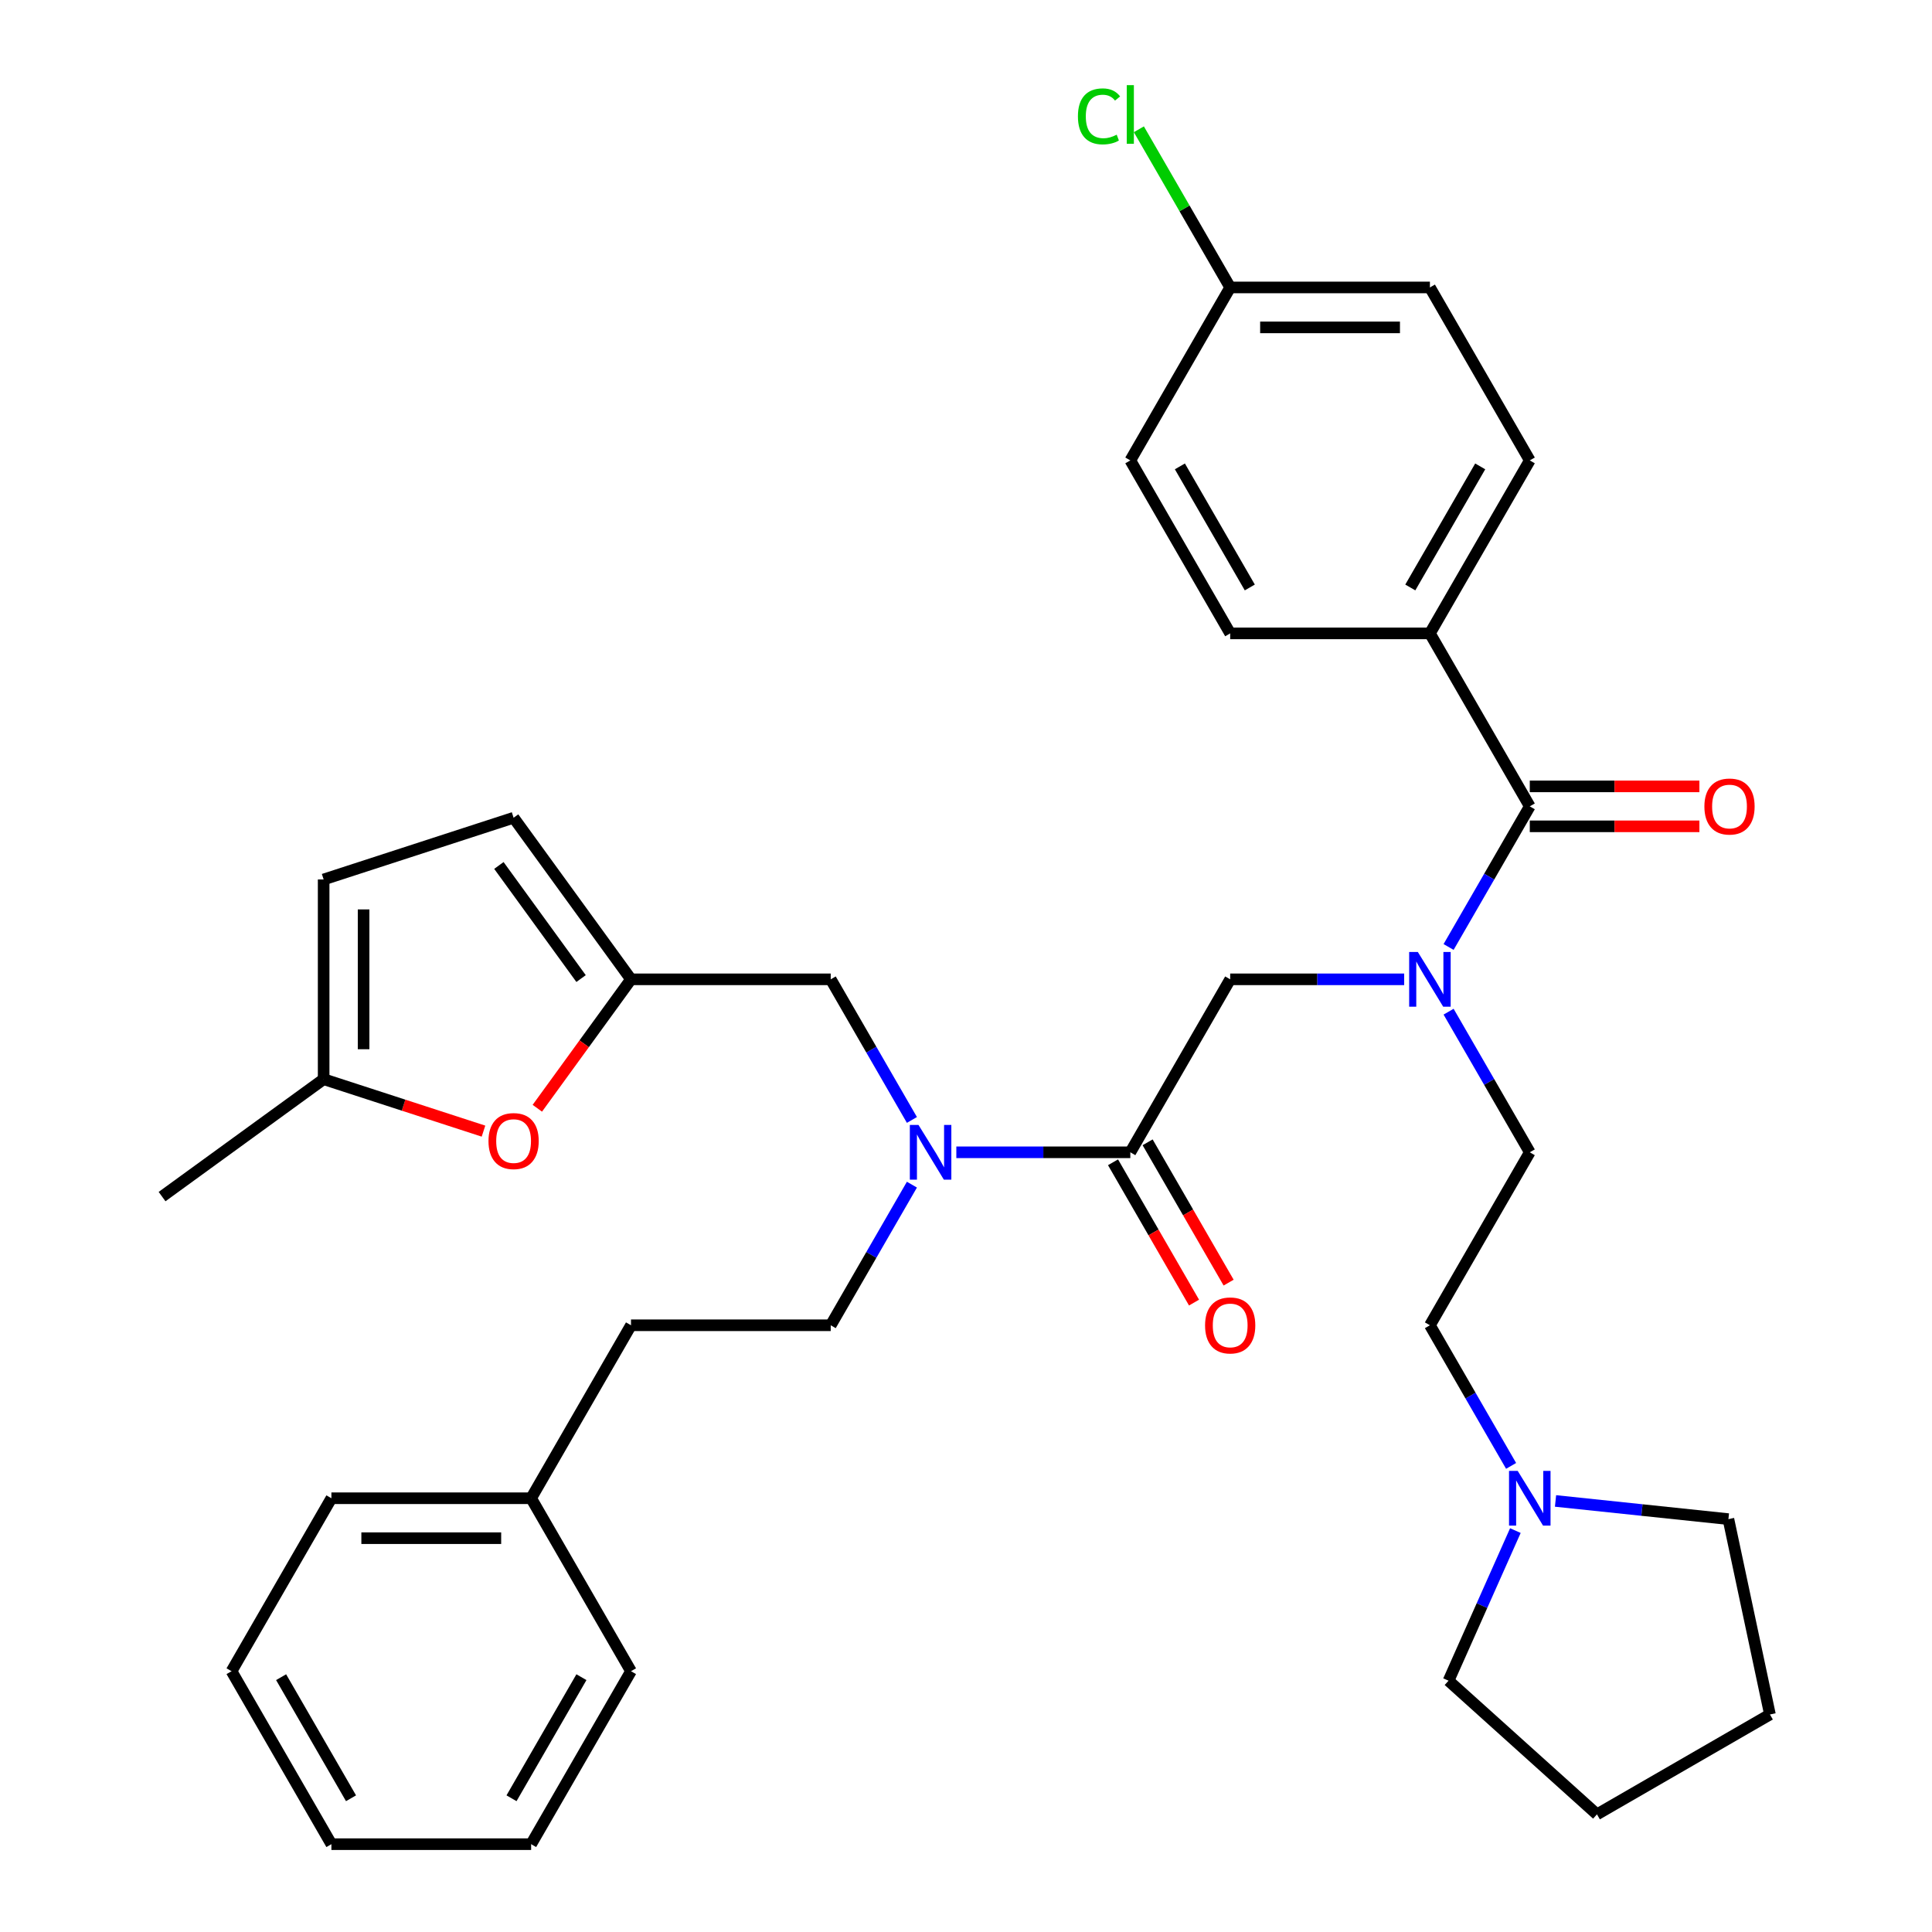 <?xml version='1.0' encoding='iso-8859-1'?>
<svg version='1.1' baseProfile='full'
              xmlns='http://www.w3.org/2000/svg'
                      xmlns:rdkit='http://www.rdkit.org/xml'
                      xmlns:xlink='http://www.w3.org/1999/xlink'
                  xml:space='preserve'
width='1000px' height='1000px' viewBox='0 0 1000 1000'>
<!-- END OF HEADER -->
<rect style='opacity:1.0;fill:#FFFFFF;stroke:none' width='1000' height='1000' x='0' y='0'> </rect>
<path class='bond-0' d='M 791.811,417.369 L 770.8,453.761' style='fill:none;fill-rule:evenodd;stroke:#000000;stroke-width:6px;stroke-linecap:butt;stroke-linejoin:miter;stroke-opacity:1' />
<path class='bond-0' d='M 770.8,453.761 L 749.789,490.154' style='fill:none;fill-rule:evenodd;stroke:#0000FF;stroke-width:6px;stroke-linecap:butt;stroke-linejoin:miter;stroke-opacity:1' />
<path class='bond-10' d='M 791.811,417.369 L 740.121,327.84' style='fill:none;fill-rule:evenodd;stroke:#000000;stroke-width:6px;stroke-linecap:butt;stroke-linejoin:miter;stroke-opacity:1' />
<path class='bond-12' d='M 791.811,427.707 L 835.709,427.707' style='fill:none;fill-rule:evenodd;stroke:#000000;stroke-width:6px;stroke-linecap:butt;stroke-linejoin:miter;stroke-opacity:1' />
<path class='bond-12' d='M 835.709,427.707 L 879.606,427.707' style='fill:none;fill-rule:evenodd;stroke:#FF0000;stroke-width:6px;stroke-linecap:butt;stroke-linejoin:miter;stroke-opacity:1' />
<path class='bond-12' d='M 791.811,407.031 L 835.709,407.031' style='fill:none;fill-rule:evenodd;stroke:#000000;stroke-width:6px;stroke-linecap:butt;stroke-linejoin:miter;stroke-opacity:1' />
<path class='bond-12' d='M 835.709,407.031 L 879.606,407.031' style='fill:none;fill-rule:evenodd;stroke:#FF0000;stroke-width:6px;stroke-linecap:butt;stroke-linejoin:miter;stroke-opacity:1' />
<path class='bond-5' d='M 726.797,506.898 L 681.769,506.898' style='fill:none;fill-rule:evenodd;stroke:#0000FF;stroke-width:6px;stroke-linecap:butt;stroke-linejoin:miter;stroke-opacity:1' />
<path class='bond-5' d='M 681.769,506.898 L 636.742,506.898' style='fill:none;fill-rule:evenodd;stroke:#000000;stroke-width:6px;stroke-linecap:butt;stroke-linejoin:miter;stroke-opacity:1' />
<path class='bond-14' d='M 749.789,523.643 L 770.8,560.035' style='fill:none;fill-rule:evenodd;stroke:#0000FF;stroke-width:6px;stroke-linecap:butt;stroke-linejoin:miter;stroke-opacity:1' />
<path class='bond-14' d='M 770.8,560.035 L 791.811,596.428' style='fill:none;fill-rule:evenodd;stroke:#000000;stroke-width:6px;stroke-linecap:butt;stroke-linejoin:miter;stroke-opacity:1' />
<path class='bond-1' d='M 585.052,596.428 L 636.742,506.898' style='fill:none;fill-rule:evenodd;stroke:#000000;stroke-width:6px;stroke-linecap:butt;stroke-linejoin:miter;stroke-opacity:1' />
<path class='bond-3' d='M 585.052,596.428 L 540.024,596.428' style='fill:none;fill-rule:evenodd;stroke:#000000;stroke-width:6px;stroke-linecap:butt;stroke-linejoin:miter;stroke-opacity:1' />
<path class='bond-3' d='M 540.024,596.428 L 494.997,596.428' style='fill:none;fill-rule:evenodd;stroke:#0000FF;stroke-width:6px;stroke-linecap:butt;stroke-linejoin:miter;stroke-opacity:1' />
<path class='bond-13' d='M 576.099,601.597 L 597.064,637.909' style='fill:none;fill-rule:evenodd;stroke:#000000;stroke-width:6px;stroke-linecap:butt;stroke-linejoin:miter;stroke-opacity:1' />
<path class='bond-13' d='M 597.064,637.909 L 618.029,674.222' style='fill:none;fill-rule:evenodd;stroke:#FF0000;stroke-width:6px;stroke-linecap:butt;stroke-linejoin:miter;stroke-opacity:1' />
<path class='bond-13' d='M 594.005,591.259 L 614.97,627.571' style='fill:none;fill-rule:evenodd;stroke:#000000;stroke-width:6px;stroke-linecap:butt;stroke-linejoin:miter;stroke-opacity:1' />
<path class='bond-13' d='M 614.97,627.571 L 635.935,663.884' style='fill:none;fill-rule:evenodd;stroke:#FF0000;stroke-width:6px;stroke-linecap:butt;stroke-linejoin:miter;stroke-opacity:1' />
<path class='bond-2' d='M 326.603,506.898 L 429.982,506.898' style='fill:none;fill-rule:evenodd;stroke:#000000;stroke-width:6px;stroke-linecap:butt;stroke-linejoin:miter;stroke-opacity:1' />
<path class='bond-4' d='M 326.603,506.898 L 302.361,540.264' style='fill:none;fill-rule:evenodd;stroke:#000000;stroke-width:6px;stroke-linecap:butt;stroke-linejoin:miter;stroke-opacity:1' />
<path class='bond-4' d='M 302.361,540.264 L 278.119,573.63' style='fill:none;fill-rule:evenodd;stroke:#FF0000;stroke-width:6px;stroke-linecap:butt;stroke-linejoin:miter;stroke-opacity:1' />
<path class='bond-7' d='M 326.603,506.898 L 265.838,423.263' style='fill:none;fill-rule:evenodd;stroke:#000000;stroke-width:6px;stroke-linecap:butt;stroke-linejoin:miter;stroke-opacity:1' />
<path class='bond-7' d='M 300.761,506.506 L 258.225,447.961' style='fill:none;fill-rule:evenodd;stroke:#000000;stroke-width:6px;stroke-linecap:butt;stroke-linejoin:miter;stroke-opacity:1' />
<path class='bond-11' d='M 472.005,579.683 L 450.993,543.291' style='fill:none;fill-rule:evenodd;stroke:#0000FF;stroke-width:6px;stroke-linecap:butt;stroke-linejoin:miter;stroke-opacity:1' />
<path class='bond-11' d='M 450.993,543.291 L 429.982,506.898' style='fill:none;fill-rule:evenodd;stroke:#000000;stroke-width:6px;stroke-linecap:butt;stroke-linejoin:miter;stroke-opacity:1' />
<path class='bond-15' d='M 472.005,613.172 L 450.993,649.565' style='fill:none;fill-rule:evenodd;stroke:#0000FF;stroke-width:6px;stroke-linecap:butt;stroke-linejoin:miter;stroke-opacity:1' />
<path class='bond-15' d='M 450.993,649.565 L 429.982,685.957' style='fill:none;fill-rule:evenodd;stroke:#000000;stroke-width:6px;stroke-linecap:butt;stroke-linejoin:miter;stroke-opacity:1' />
<path class='bond-6' d='M 250.253,585.471 L 208.885,572.029' style='fill:none;fill-rule:evenodd;stroke:#FF0000;stroke-width:6px;stroke-linecap:butt;stroke-linejoin:miter;stroke-opacity:1' />
<path class='bond-6' d='M 208.885,572.029 L 167.518,558.588' style='fill:none;fill-rule:evenodd;stroke:#000000;stroke-width:6px;stroke-linecap:butt;stroke-linejoin:miter;stroke-opacity:1' />
<path class='bond-27' d='M 167.518,558.588 L 83.882,619.353' style='fill:none;fill-rule:evenodd;stroke:#000000;stroke-width:6px;stroke-linecap:butt;stroke-linejoin:miter;stroke-opacity:1' />
<path class='bond-37' d='M 167.518,558.588 L 167.518,455.209' style='fill:none;fill-rule:evenodd;stroke:#000000;stroke-width:6px;stroke-linecap:butt;stroke-linejoin:miter;stroke-opacity:1' />
<path class='bond-37' d='M 188.194,543.081 L 188.194,470.716' style='fill:none;fill-rule:evenodd;stroke:#000000;stroke-width:6px;stroke-linecap:butt;stroke-linejoin:miter;stroke-opacity:1' />
<path class='bond-9' d='M 265.838,423.263 L 167.518,455.209' style='fill:none;fill-rule:evenodd;stroke:#000000;stroke-width:6px;stroke-linecap:butt;stroke-linejoin:miter;stroke-opacity:1' />
<path class='bond-8' d='M 782.144,758.742 L 761.132,722.35' style='fill:none;fill-rule:evenodd;stroke:#0000FF;stroke-width:6px;stroke-linecap:butt;stroke-linejoin:miter;stroke-opacity:1' />
<path class='bond-8' d='M 761.132,722.35 L 740.121,685.957' style='fill:none;fill-rule:evenodd;stroke:#000000;stroke-width:6px;stroke-linecap:butt;stroke-linejoin:miter;stroke-opacity:1' />
<path class='bond-25' d='M 805.136,776.887 L 849.88,781.59' style='fill:none;fill-rule:evenodd;stroke:#0000FF;stroke-width:6px;stroke-linecap:butt;stroke-linejoin:miter;stroke-opacity:1' />
<path class='bond-25' d='M 849.88,781.59 L 894.624,786.293' style='fill:none;fill-rule:evenodd;stroke:#000000;stroke-width:6px;stroke-linecap:butt;stroke-linejoin:miter;stroke-opacity:1' />
<path class='bond-26' d='M 784.356,792.231 L 767.059,831.08' style='fill:none;fill-rule:evenodd;stroke:#0000FF;stroke-width:6px;stroke-linecap:butt;stroke-linejoin:miter;stroke-opacity:1' />
<path class='bond-26' d='M 767.059,831.08 L 749.763,869.929' style='fill:none;fill-rule:evenodd;stroke:#000000;stroke-width:6px;stroke-linecap:butt;stroke-linejoin:miter;stroke-opacity:1' />
<path class='bond-16' d='M 740.121,327.84 L 791.811,238.31' style='fill:none;fill-rule:evenodd;stroke:#000000;stroke-width:6px;stroke-linecap:butt;stroke-linejoin:miter;stroke-opacity:1' />
<path class='bond-16' d='M 729.969,304.072 L 766.152,241.402' style='fill:none;fill-rule:evenodd;stroke:#000000;stroke-width:6px;stroke-linecap:butt;stroke-linejoin:miter;stroke-opacity:1' />
<path class='bond-17' d='M 740.121,327.84 L 636.742,327.84' style='fill:none;fill-rule:evenodd;stroke:#000000;stroke-width:6px;stroke-linecap:butt;stroke-linejoin:miter;stroke-opacity:1' />
<path class='bond-18' d='M 791.811,596.428 L 740.121,685.957' style='fill:none;fill-rule:evenodd;stroke:#000000;stroke-width:6px;stroke-linecap:butt;stroke-linejoin:miter;stroke-opacity:1' />
<path class='bond-20' d='M 429.982,685.957 L 326.603,685.957' style='fill:none;fill-rule:evenodd;stroke:#000000;stroke-width:6px;stroke-linecap:butt;stroke-linejoin:miter;stroke-opacity:1' />
<path class='bond-21' d='M 791.811,238.31 L 740.121,148.781' style='fill:none;fill-rule:evenodd;stroke:#000000;stroke-width:6px;stroke-linecap:butt;stroke-linejoin:miter;stroke-opacity:1' />
<path class='bond-22' d='M 636.742,327.84 L 585.052,238.31' style='fill:none;fill-rule:evenodd;stroke:#000000;stroke-width:6px;stroke-linecap:butt;stroke-linejoin:miter;stroke-opacity:1' />
<path class='bond-22' d='M 646.894,304.072 L 610.711,241.402' style='fill:none;fill-rule:evenodd;stroke:#000000;stroke-width:6px;stroke-linecap:butt;stroke-linejoin:miter;stroke-opacity:1' />
<path class='bond-19' d='M 636.742,148.781 L 585.052,238.31' style='fill:none;fill-rule:evenodd;stroke:#000000;stroke-width:6px;stroke-linecap:butt;stroke-linejoin:miter;stroke-opacity:1' />
<path class='bond-23' d='M 636.742,148.781 L 613.109,107.848' style='fill:none;fill-rule:evenodd;stroke:#000000;stroke-width:6px;stroke-linecap:butt;stroke-linejoin:miter;stroke-opacity:1' />
<path class='bond-23' d='M 613.109,107.848 L 589.476,66.915' style='fill:none;fill-rule:evenodd;stroke:#00CC00;stroke-width:6px;stroke-linecap:butt;stroke-linejoin:miter;stroke-opacity:1' />
<path class='bond-35' d='M 636.742,148.781 L 740.121,148.781' style='fill:none;fill-rule:evenodd;stroke:#000000;stroke-width:6px;stroke-linecap:butt;stroke-linejoin:miter;stroke-opacity:1' />
<path class='bond-35' d='M 652.249,169.457 L 724.614,169.457' style='fill:none;fill-rule:evenodd;stroke:#000000;stroke-width:6px;stroke-linecap:butt;stroke-linejoin:miter;stroke-opacity:1' />
<path class='bond-24' d='M 326.603,685.957 L 274.913,775.487' style='fill:none;fill-rule:evenodd;stroke:#000000;stroke-width:6px;stroke-linecap:butt;stroke-linejoin:miter;stroke-opacity:1' />
<path class='bond-28' d='M 274.913,775.487 L 171.533,775.487' style='fill:none;fill-rule:evenodd;stroke:#000000;stroke-width:6px;stroke-linecap:butt;stroke-linejoin:miter;stroke-opacity:1' />
<path class='bond-28' d='M 259.406,796.163 L 187.04,796.163' style='fill:none;fill-rule:evenodd;stroke:#000000;stroke-width:6px;stroke-linecap:butt;stroke-linejoin:miter;stroke-opacity:1' />
<path class='bond-29' d='M 274.913,775.487 L 326.603,865.016' style='fill:none;fill-rule:evenodd;stroke:#000000;stroke-width:6px;stroke-linecap:butt;stroke-linejoin:miter;stroke-opacity:1' />
<path class='bond-31' d='M 894.624,786.293 L 916.118,887.413' style='fill:none;fill-rule:evenodd;stroke:#000000;stroke-width:6px;stroke-linecap:butt;stroke-linejoin:miter;stroke-opacity:1' />
<path class='bond-30' d='M 749.763,869.929 L 826.589,939.103' style='fill:none;fill-rule:evenodd;stroke:#000000;stroke-width:6px;stroke-linecap:butt;stroke-linejoin:miter;stroke-opacity:1' />
<path class='bond-32' d='M 171.533,775.487 L 119.843,865.016' style='fill:none;fill-rule:evenodd;stroke:#000000;stroke-width:6px;stroke-linecap:butt;stroke-linejoin:miter;stroke-opacity:1' />
<path class='bond-33' d='M 326.603,865.016 L 274.913,954.545' style='fill:none;fill-rule:evenodd;stroke:#000000;stroke-width:6px;stroke-linecap:butt;stroke-linejoin:miter;stroke-opacity:1' />
<path class='bond-33' d='M 300.943,868.107 L 264.76,930.778' style='fill:none;fill-rule:evenodd;stroke:#000000;stroke-width:6px;stroke-linecap:butt;stroke-linejoin:miter;stroke-opacity:1' />
<path class='bond-36' d='M 826.589,939.103 L 916.118,887.413' style='fill:none;fill-rule:evenodd;stroke:#000000;stroke-width:6px;stroke-linecap:butt;stroke-linejoin:miter;stroke-opacity:1' />
<path class='bond-38' d='M 119.843,865.016 L 171.533,954.545' style='fill:none;fill-rule:evenodd;stroke:#000000;stroke-width:6px;stroke-linecap:butt;stroke-linejoin:miter;stroke-opacity:1' />
<path class='bond-38' d='M 145.503,868.107 L 181.686,930.778' style='fill:none;fill-rule:evenodd;stroke:#000000;stroke-width:6px;stroke-linecap:butt;stroke-linejoin:miter;stroke-opacity:1' />
<path class='bond-34' d='M 274.913,954.545 L 171.533,954.545' style='fill:none;fill-rule:evenodd;stroke:#000000;stroke-width:6px;stroke-linecap:butt;stroke-linejoin:miter;stroke-opacity:1' />
<path  class='atom-1' d='M 733.861 492.738
L 743.141 507.738
Q 744.061 509.218, 745.541 511.898
Q 747.021 514.578, 747.101 514.738
L 747.101 492.738
L 750.861 492.738
L 750.861 521.058
L 746.981 521.058
L 737.021 504.658
Q 735.861 502.738, 734.621 500.538
Q 733.421 498.338, 733.061 497.658
L 733.061 521.058
L 729.381 521.058
L 729.381 492.738
L 733.861 492.738
' fill='#0000FF'/>
<path  class='atom-4' d='M 475.412 582.268
L 484.692 597.268
Q 485.612 598.748, 487.092 601.428
Q 488.572 604.108, 488.652 604.268
L 488.652 582.268
L 492.412 582.268
L 492.412 610.588
L 488.532 610.588
L 478.572 594.188
Q 477.412 592.268, 476.172 590.068
Q 474.972 587.868, 474.612 587.188
L 474.612 610.588
L 470.932 610.588
L 470.932 582.268
L 475.412 582.268
' fill='#0000FF'/>
<path  class='atom-5' d='M 252.838 590.614
Q 252.838 583.814, 256.198 580.014
Q 259.558 576.214, 265.838 576.214
Q 272.118 576.214, 275.478 580.014
Q 278.838 583.814, 278.838 590.614
Q 278.838 597.494, 275.438 601.414
Q 272.038 605.294, 265.838 605.294
Q 259.598 605.294, 256.198 601.414
Q 252.838 597.534, 252.838 590.614
M 265.838 602.094
Q 270.158 602.094, 272.478 599.214
Q 274.838 596.294, 274.838 590.614
Q 274.838 585.054, 272.478 582.254
Q 270.158 579.414, 265.838 579.414
Q 261.518 579.414, 259.158 582.214
Q 256.838 585.014, 256.838 590.614
Q 256.838 596.334, 259.158 599.214
Q 261.518 602.094, 265.838 602.094
' fill='#FF0000'/>
<path  class='atom-9' d='M 785.551 761.327
L 794.831 776.327
Q 795.751 777.807, 797.231 780.487
Q 798.711 783.167, 798.791 783.327
L 798.791 761.327
L 802.551 761.327
L 802.551 789.647
L 798.671 789.647
L 788.711 773.247
Q 787.551 771.327, 786.311 769.127
Q 785.111 766.927, 784.751 766.247
L 784.751 789.647
L 781.071 789.647
L 781.071 761.327
L 785.551 761.327
' fill='#0000FF'/>
<path  class='atom-13' d='M 882.191 417.449
Q 882.191 410.649, 885.551 406.849
Q 888.911 403.049, 895.191 403.049
Q 901.471 403.049, 904.831 406.849
Q 908.191 410.649, 908.191 417.449
Q 908.191 424.329, 904.791 428.249
Q 901.391 432.129, 895.191 432.129
Q 888.951 432.129, 885.551 428.249
Q 882.191 424.369, 882.191 417.449
M 895.191 428.929
Q 899.511 428.929, 901.831 426.049
Q 904.191 423.129, 904.191 417.449
Q 904.191 411.889, 901.831 409.089
Q 899.511 406.249, 895.191 406.249
Q 890.871 406.249, 888.511 409.049
Q 886.191 411.849, 886.191 417.449
Q 886.191 423.169, 888.511 426.049
Q 890.871 428.929, 895.191 428.929
' fill='#FF0000'/>
<path  class='atom-14' d='M 623.742 686.037
Q 623.742 679.237, 627.102 675.437
Q 630.462 671.637, 636.742 671.637
Q 643.022 671.637, 646.382 675.437
Q 649.742 679.237, 649.742 686.037
Q 649.742 692.917, 646.342 696.837
Q 642.942 700.717, 636.742 700.717
Q 630.502 700.717, 627.102 696.837
Q 623.742 692.957, 623.742 686.037
M 636.742 697.517
Q 641.062 697.517, 643.382 694.637
Q 645.742 691.717, 645.742 686.037
Q 645.742 680.477, 643.382 677.677
Q 641.062 674.837, 636.742 674.837
Q 632.422 674.837, 630.062 677.637
Q 627.742 680.437, 627.742 686.037
Q 627.742 691.757, 630.062 694.637
Q 632.422 697.517, 636.742 697.517
' fill='#FF0000'/>
<path  class='atom-24' d='M 557.932 60.231
Q 557.932 53.191, 561.212 49.511
Q 564.532 45.791, 570.812 45.791
Q 576.652 45.791, 579.772 49.911
L 577.132 52.071
Q 574.852 49.071, 570.812 49.071
Q 566.532 49.071, 564.252 51.951
Q 562.012 54.791, 562.012 60.231
Q 562.012 65.831, 564.332 68.711
Q 566.692 71.591, 571.252 71.591
Q 574.372 71.591, 578.012 69.711
L 579.132 72.711
Q 577.652 73.671, 575.412 74.231
Q 573.172 74.791, 570.692 74.791
Q 564.532 74.791, 561.212 71.031
Q 557.932 67.271, 557.932 60.231
' fill='#00CC00'/>
<path  class='atom-24' d='M 583.212 44.071
L 586.892 44.071
L 586.892 74.431
L 583.212 74.431
L 583.212 44.071
' fill='#00CC00'/>
</svg>
